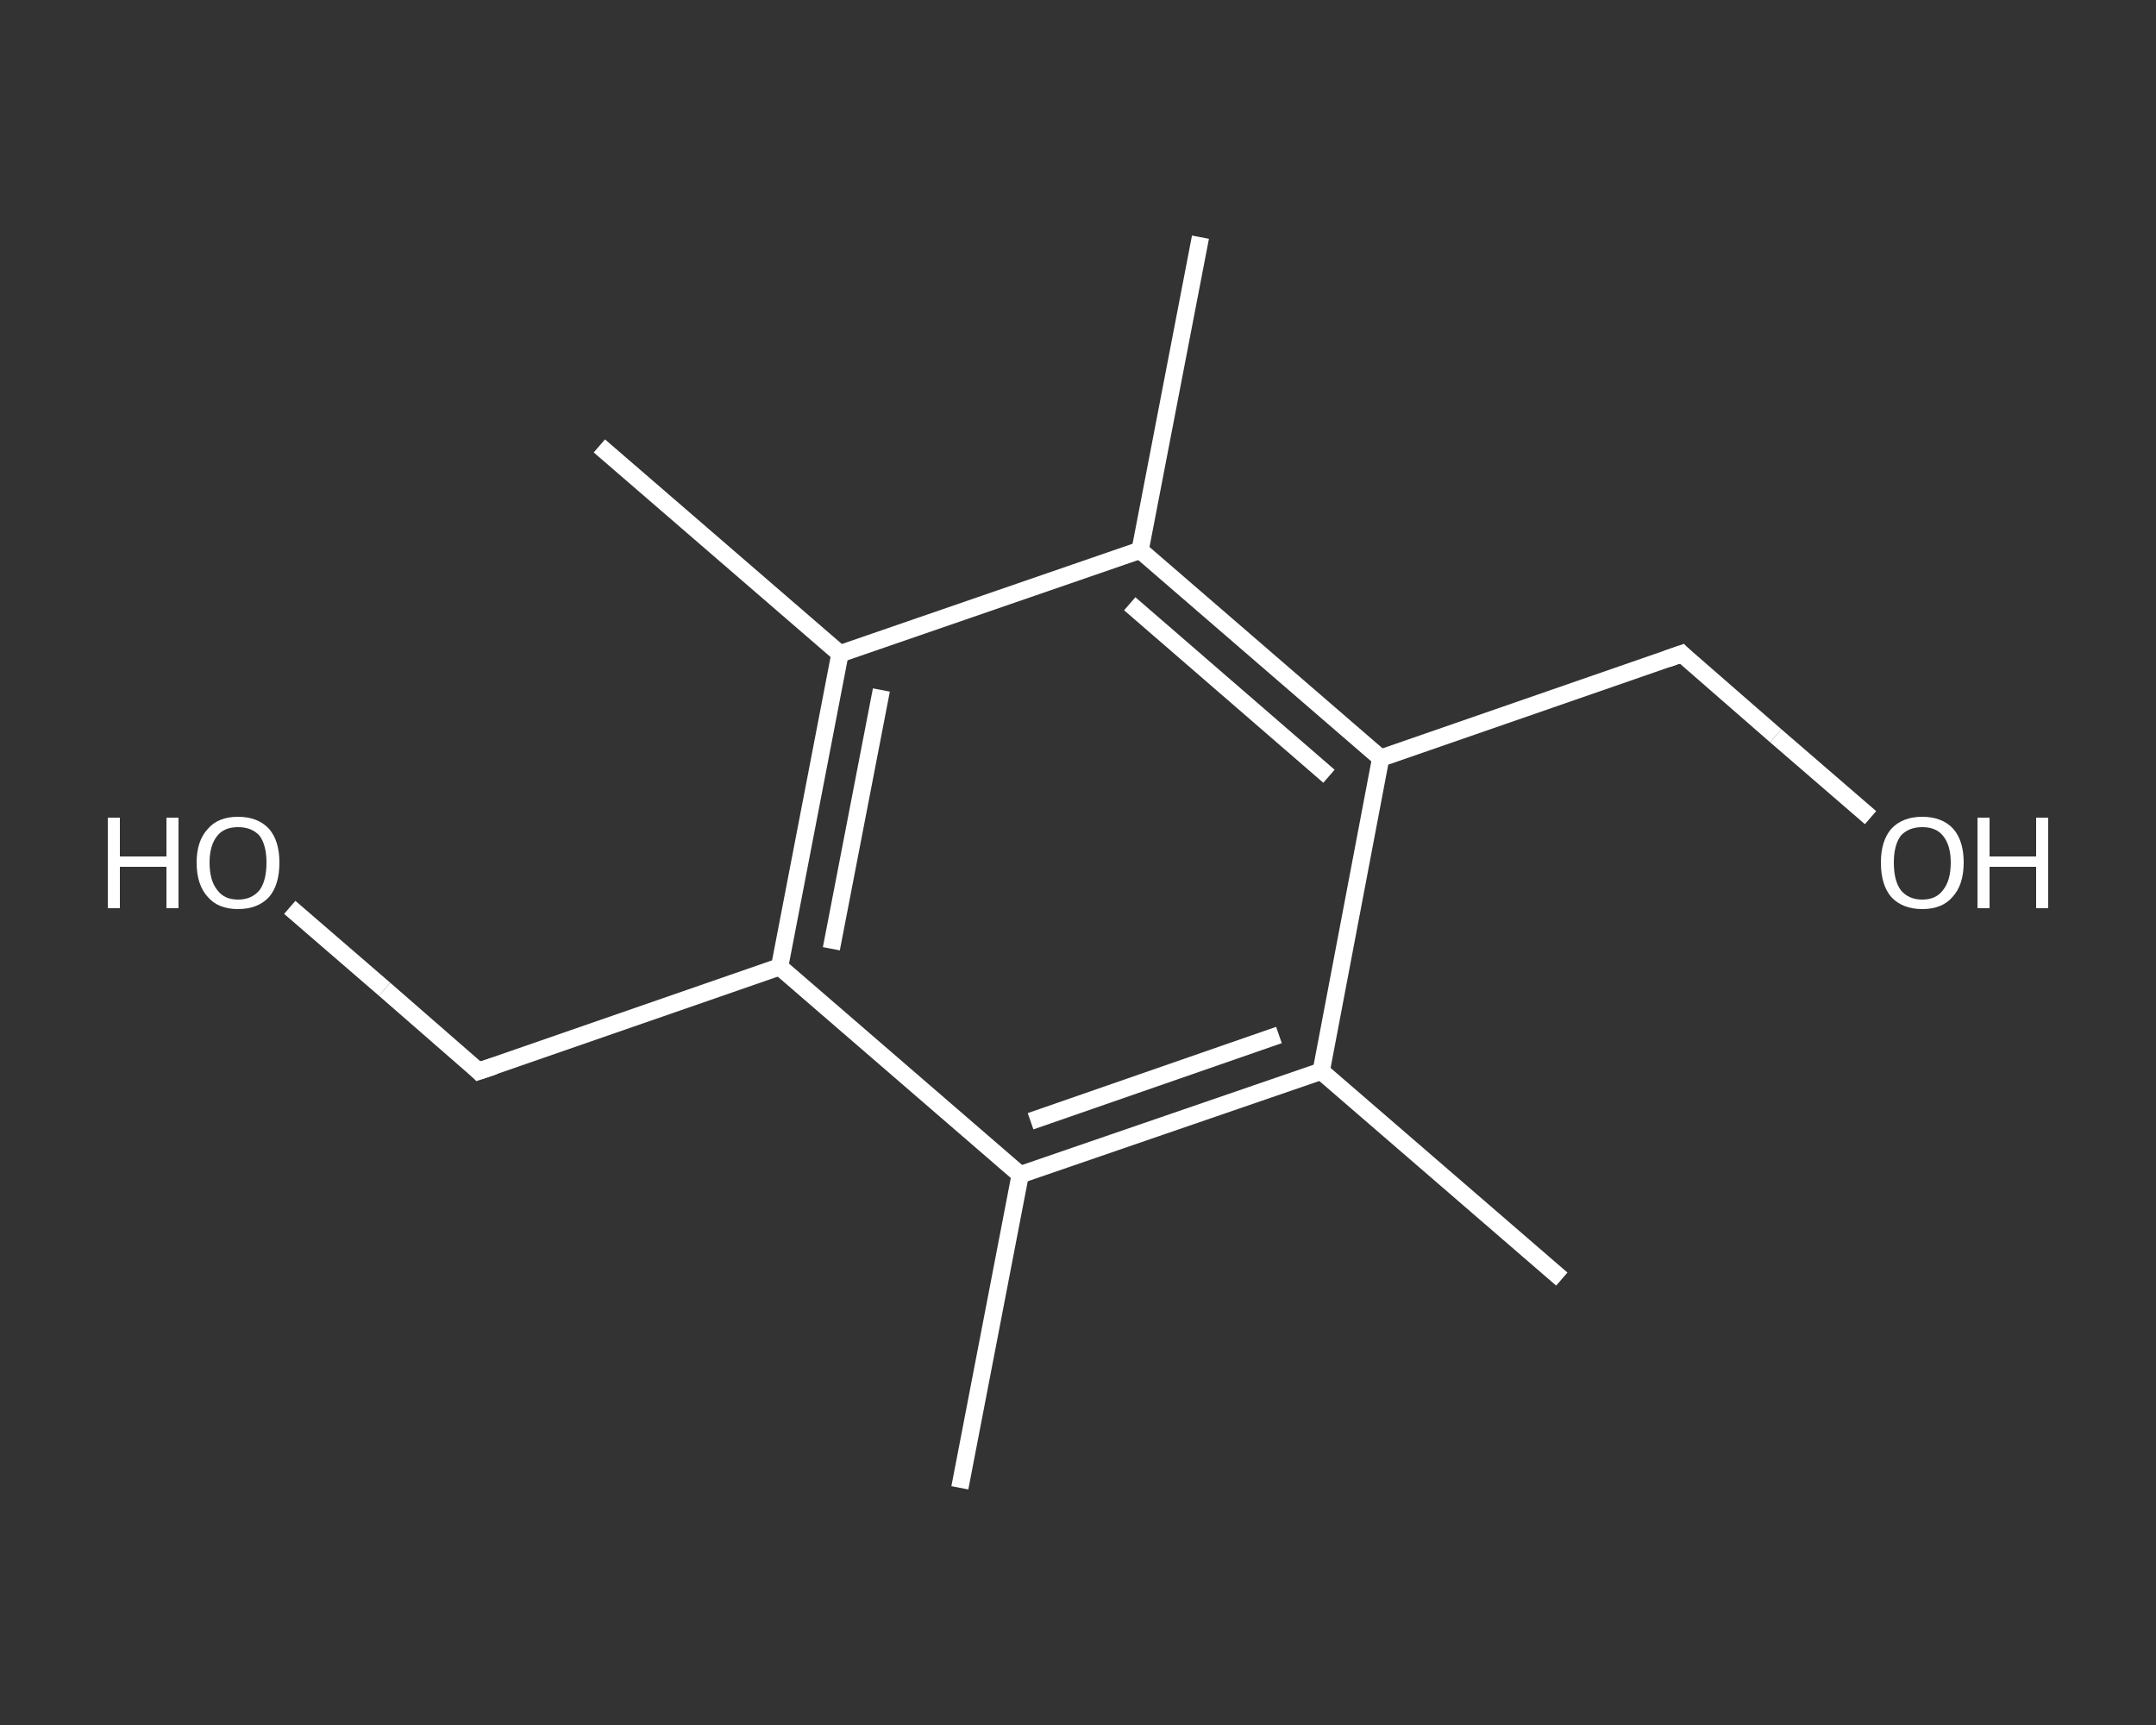 <?xml version='1.0' encoding='iso-8859-1'?>
<svg version='1.1' baseProfile='full'
              xmlns='http://www.w3.org/2000/svg'
                      xmlns:rdkit='http://www.rdkit.org/xml'
                      xmlns:xlink='http://www.w3.org/1999/xlink'
                  xml:space='preserve'
width='250px' height='200px' viewBox='0 0 250 200'>
<rect x="0" y="0" width="250" height="200" fill="#333333" stroke="none"/>
<!-- END OF HEADER -->
<rect style='opacity:1.0;fill:transparent;stroke:none' width='250.0' height='200.0' x='0.0' y='0.0'> </rect>
<path class='bond-0 atom-0 atom-1' d='M 181.1,148.3 L 153.2,124.2' style='fill:none;fill-rule:evenodd;stroke:#FFFFFF;stroke-width:2.0px;stroke-linecap:butt;stroke-linejoin:miter;stroke-opacity:1' />
<path class='bond-1 atom-1 atom-2' d='M 153.2,124.2 L 118.3,136.2' style='fill:none;fill-rule:evenodd;stroke:#FFFFFF;stroke-width:2.0px;stroke-linecap:butt;stroke-linejoin:miter;stroke-opacity:1' />
<path class='bond-1 atom-1 atom-2' d='M 148.3,120.0 L 119.5,130.0' style='fill:none;fill-rule:evenodd;stroke:#FFFFFF;stroke-width:2.0px;stroke-linecap:butt;stroke-linejoin:miter;stroke-opacity:1' />
<path class='bond-2 atom-2 atom-3' d='M 118.3,136.2 L 111.3,172.5' style='fill:none;fill-rule:evenodd;stroke:#FFFFFF;stroke-width:2.0px;stroke-linecap:butt;stroke-linejoin:miter;stroke-opacity:1' />
<path class='bond-3 atom-2 atom-4' d='M 118.3,136.2 L 90.4,112.1' style='fill:none;fill-rule:evenodd;stroke:#FFFFFF;stroke-width:2.0px;stroke-linecap:butt;stroke-linejoin:miter;stroke-opacity:1' />
<path class='bond-4 atom-4 atom-5' d='M 90.4,112.1 L 55.5,124.2' style='fill:none;fill-rule:evenodd;stroke:#FFFFFF;stroke-width:2.0px;stroke-linecap:butt;stroke-linejoin:miter;stroke-opacity:1' />
<path class='bond-5 atom-5 atom-6' d='M 55.5,124.2 L 44.6,114.7' style='fill:none;fill-rule:evenodd;stroke:#FFFFFF;stroke-width:2.0px;stroke-linecap:butt;stroke-linejoin:miter;stroke-opacity:1' />
<path class='bond-5 atom-5 atom-6' d='M 44.6,114.7 L 33.6,105.2' style='fill:none;fill-rule:evenodd;stroke:#FFFFFF;stroke-width:2.0px;stroke-linecap:butt;stroke-linejoin:miter;stroke-opacity:1' />
<path class='bond-6 atom-4 atom-7' d='M 90.4,112.1 L 97.4,75.8' style='fill:none;fill-rule:evenodd;stroke:#FFFFFF;stroke-width:2.0px;stroke-linecap:butt;stroke-linejoin:miter;stroke-opacity:1' />
<path class='bond-6 atom-4 atom-7' d='M 96.4,110.0 L 102.2,80.0' style='fill:none;fill-rule:evenodd;stroke:#FFFFFF;stroke-width:2.0px;stroke-linecap:butt;stroke-linejoin:miter;stroke-opacity:1' />
<path class='bond-7 atom-7 atom-8' d='M 97.4,75.8 L 69.5,51.7' style='fill:none;fill-rule:evenodd;stroke:#FFFFFF;stroke-width:2.0px;stroke-linecap:butt;stroke-linejoin:miter;stroke-opacity:1' />
<path class='bond-8 atom-7 atom-9' d='M 97.4,75.8 L 132.2,63.8' style='fill:none;fill-rule:evenodd;stroke:#FFFFFF;stroke-width:2.0px;stroke-linecap:butt;stroke-linejoin:miter;stroke-opacity:1' />
<path class='bond-9 atom-9 atom-10' d='M 132.2,63.8 L 139.2,27.5' style='fill:none;fill-rule:evenodd;stroke:#FFFFFF;stroke-width:2.0px;stroke-linecap:butt;stroke-linejoin:miter;stroke-opacity:1' />
<path class='bond-10 atom-9 atom-11' d='M 132.2,63.8 L 160.1,87.9' style='fill:none;fill-rule:evenodd;stroke:#FFFFFF;stroke-width:2.0px;stroke-linecap:butt;stroke-linejoin:miter;stroke-opacity:1' />
<path class='bond-10 atom-9 atom-11' d='M 131.0,70.0 L 154.1,90.0' style='fill:none;fill-rule:evenodd;stroke:#FFFFFF;stroke-width:2.0px;stroke-linecap:butt;stroke-linejoin:miter;stroke-opacity:1' />
<path class='bond-11 atom-11 atom-12' d='M 160.1,87.9 L 195.0,75.8' style='fill:none;fill-rule:evenodd;stroke:#FFFFFF;stroke-width:2.0px;stroke-linecap:butt;stroke-linejoin:miter;stroke-opacity:1' />
<path class='bond-12 atom-12 atom-13' d='M 195.0,75.8 L 205.9,85.3' style='fill:none;fill-rule:evenodd;stroke:#FFFFFF;stroke-width:2.0px;stroke-linecap:butt;stroke-linejoin:miter;stroke-opacity:1' />
<path class='bond-12 atom-12 atom-13' d='M 205.9,85.3 L 216.9,94.8' style='fill:none;fill-rule:evenodd;stroke:#FFFFFF;stroke-width:2.0px;stroke-linecap:butt;stroke-linejoin:miter;stroke-opacity:1' />
<path class='bond-13 atom-11 atom-1' d='M 160.1,87.9 L 153.2,124.2' style='fill:none;fill-rule:evenodd;stroke:#FFFFFF;stroke-width:2.0px;stroke-linecap:butt;stroke-linejoin:miter;stroke-opacity:1' />
<path d='M 57.3,123.6 L 55.5,124.2 L 55.0,123.7' style='fill:none;stroke:#FFFFFF;stroke-width:2.0px;stroke-linecap:butt;stroke-linejoin:miter;stroke-opacity:1;' />
<path d='M 193.3,76.4 L 195.0,75.8 L 195.5,76.3' style='fill:none;stroke:#FFFFFF;stroke-width:2.0px;stroke-linecap:butt;stroke-linejoin:miter;stroke-opacity:1;' />
<path class='atom-6' d='M 12.5 94.8
L 13.9 94.8
L 13.9 99.3
L 19.3 99.3
L 19.3 94.8
L 20.7 94.8
L 20.7 105.3
L 19.3 105.3
L 19.3 100.5
L 13.9 100.5
L 13.9 105.3
L 12.5 105.3
L 12.5 94.8
' fill='#FFFFFF'/>
<path class='atom-6' d='M 22.8 100.0
Q 22.8 97.5, 24.1 96.1
Q 25.3 94.7, 27.6 94.7
Q 29.9 94.7, 31.2 96.1
Q 32.4 97.5, 32.4 100.0
Q 32.4 102.6, 31.2 104.0
Q 29.9 105.4, 27.6 105.4
Q 25.3 105.4, 24.1 104.0
Q 22.8 102.6, 22.8 100.0
M 27.6 104.3
Q 29.2 104.3, 30.1 103.2
Q 30.9 102.1, 30.9 100.0
Q 30.9 98.0, 30.1 96.9
Q 29.2 95.9, 27.6 95.9
Q 26.0 95.9, 25.2 96.9
Q 24.3 98.0, 24.3 100.0
Q 24.3 102.1, 25.2 103.2
Q 26.0 104.3, 27.6 104.3
' fill='#FFFFFF'/>
<path class='atom-13' d='M 218.1 100.0
Q 218.1 97.5, 219.3 96.1
Q 220.6 94.7, 222.9 94.7
Q 225.2 94.7, 226.5 96.1
Q 227.7 97.5, 227.7 100.0
Q 227.7 102.6, 226.4 104.0
Q 225.2 105.4, 222.9 105.4
Q 220.6 105.4, 219.3 104.0
Q 218.1 102.6, 218.1 100.0
M 222.9 104.3
Q 224.5 104.3, 225.3 103.2
Q 226.2 102.1, 226.2 100.0
Q 226.2 98.0, 225.3 96.9
Q 224.5 95.9, 222.9 95.9
Q 221.3 95.9, 220.4 96.9
Q 219.6 98.0, 219.6 100.0
Q 219.6 102.1, 220.4 103.2
Q 221.3 104.3, 222.9 104.3
' fill='#FFFFFF'/>
<path class='atom-13' d='M 229.3 94.8
L 230.7 94.8
L 230.7 99.3
L 236.1 99.3
L 236.1 94.8
L 237.5 94.8
L 237.5 105.3
L 236.1 105.3
L 236.1 100.5
L 230.7 100.5
L 230.7 105.3
L 229.3 105.3
L 229.3 94.8
' fill='#FFFFFF'/>
</svg>
